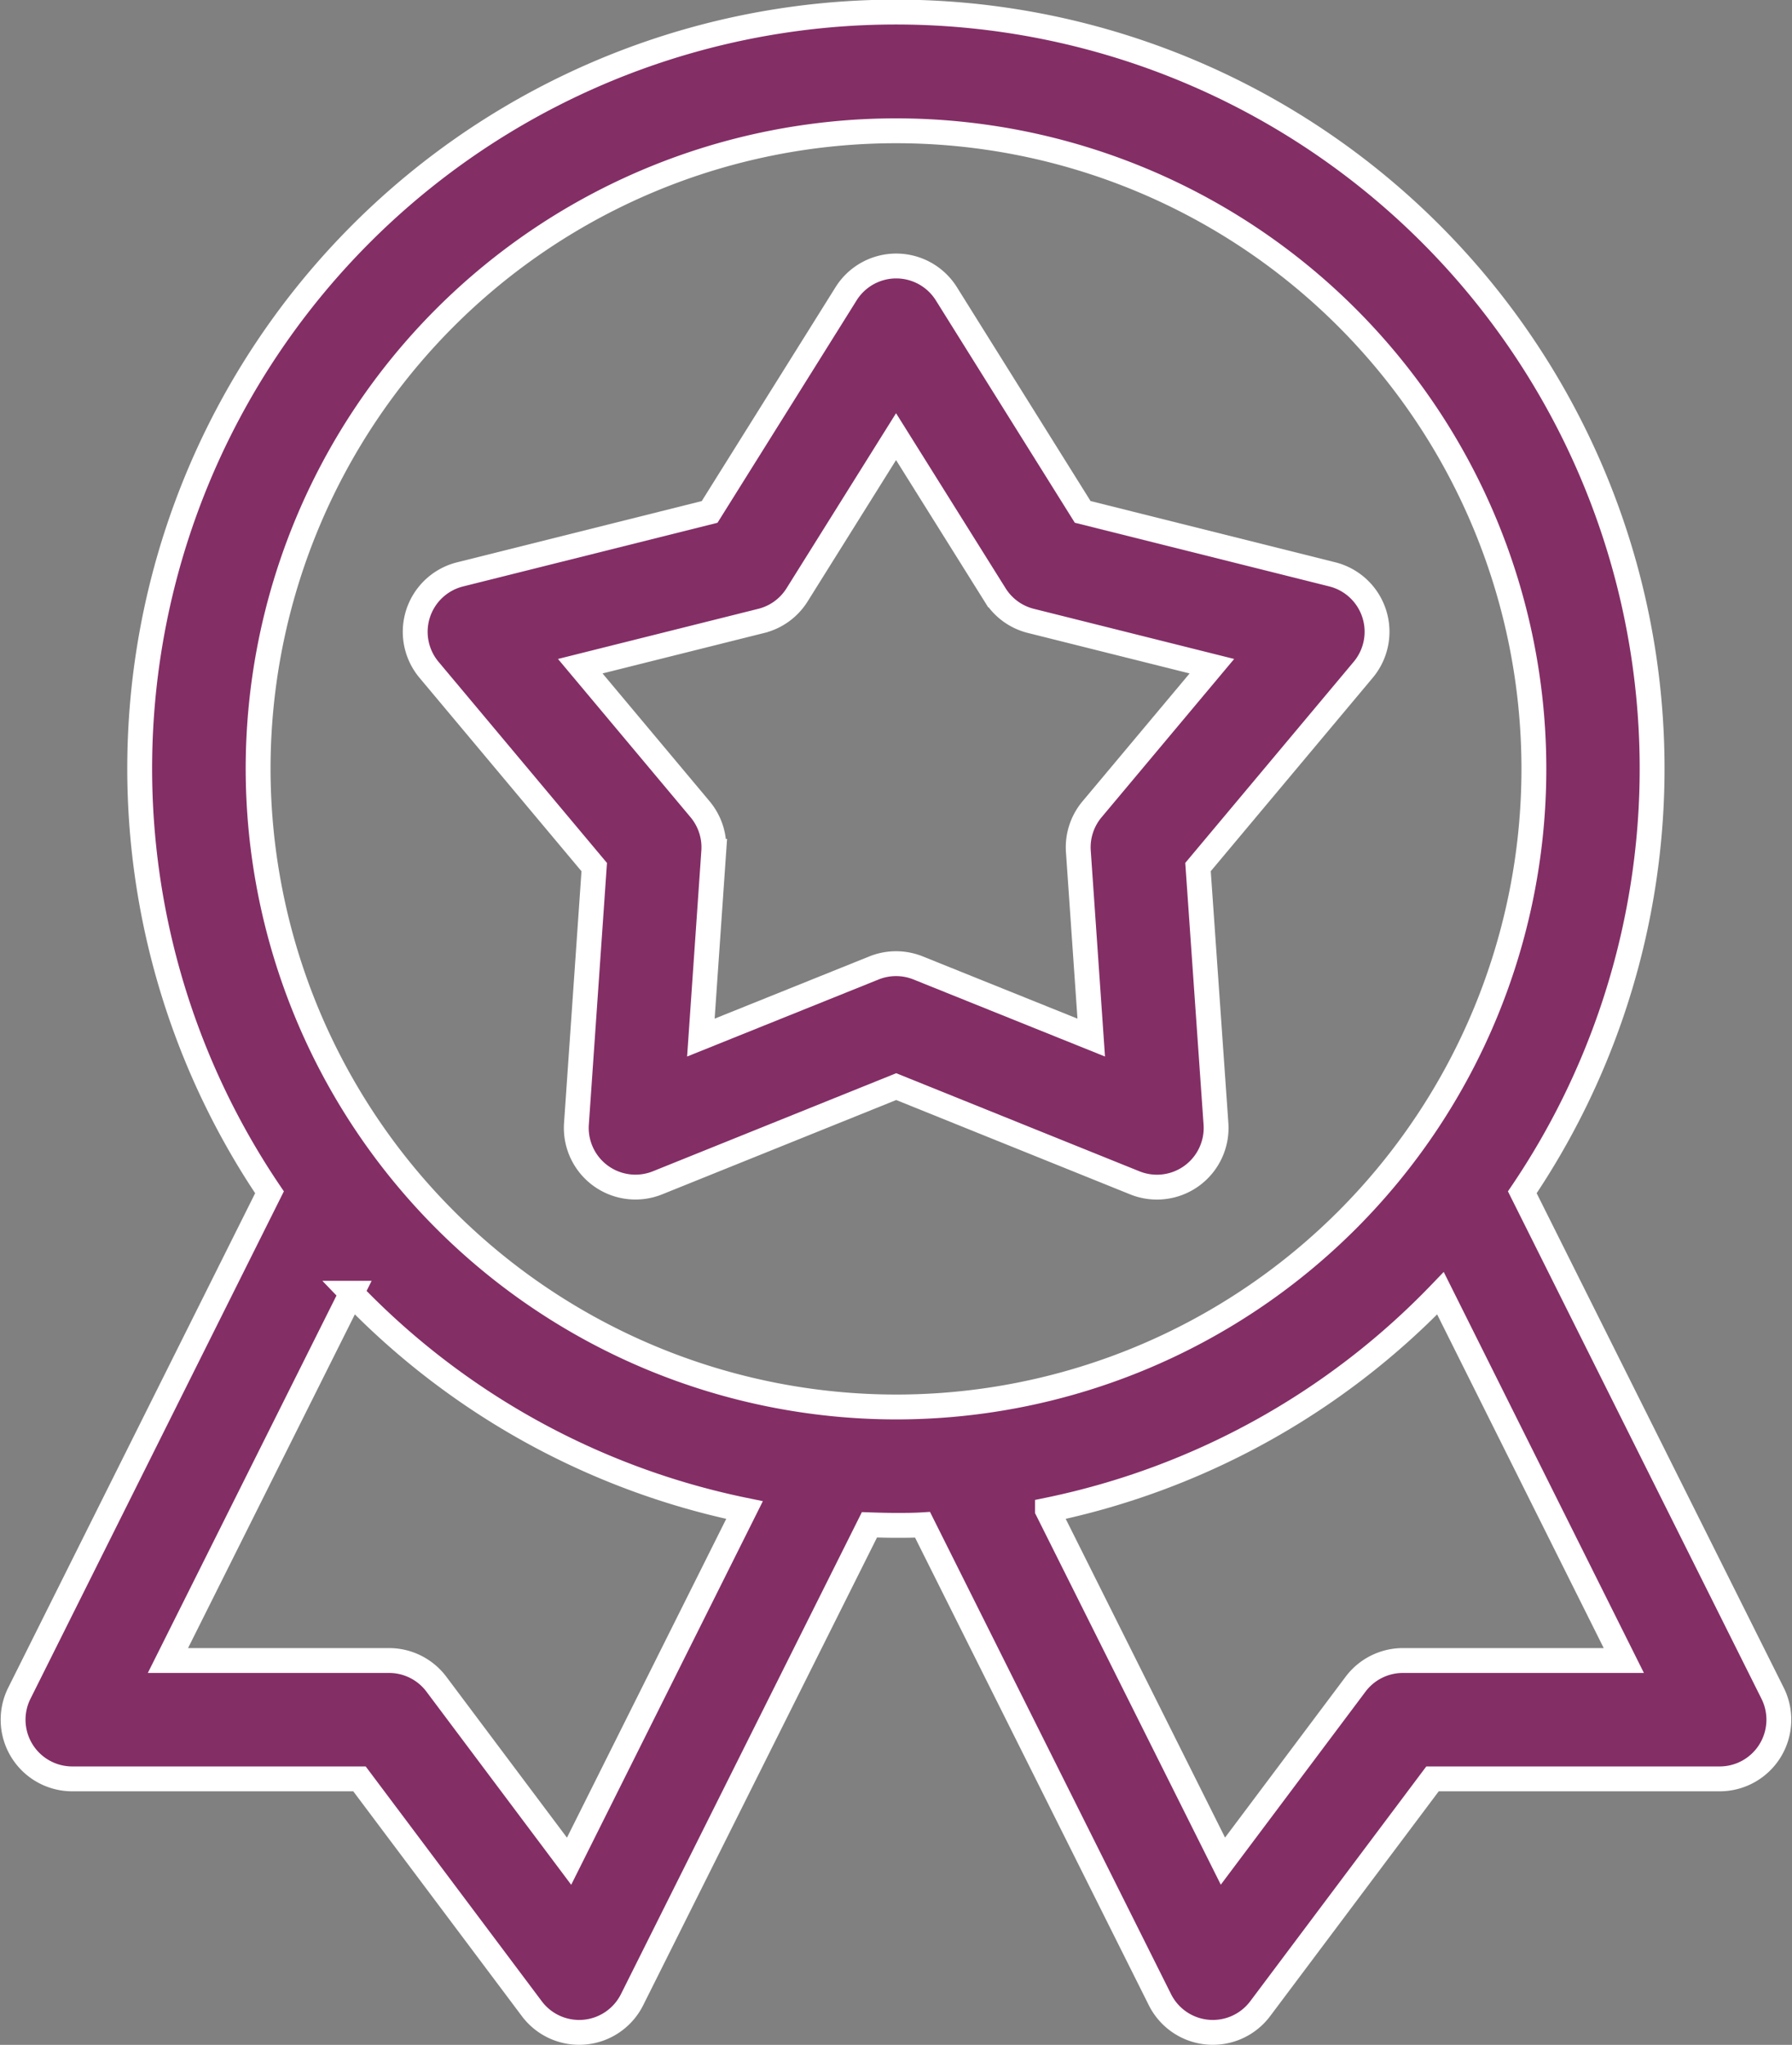 <svg xmlns="http://www.w3.org/2000/svg" width="36.046" height="41.118" viewBox="0 0 36.046 41.118">
  <rect x="0" y="0" width="36.046" height="41.118" fill="#808080" stroke="none"/>
  <g id="badge" transform="translate(0.263 0.25)">
    <path id="Path_21331" data-name="Path 21331" d="M35.894,33.8,30.858,23.725a15.211,15.211,0,1,0-25.2,0L.625,33.8A1.19,1.19,0,0,0,1.69,35.52H7.468l3.467,4.622a1.19,1.19,0,0,0,2.016-.182l4.775-9.549c.177.006.355.011.534.011s.357,0,.534-.011l4.775,9.549a1.19,1.19,0,0,0,2.016.182l3.467-4.622H34.83A1.19,1.19,0,0,0,35.894,33.8Zm-24.21,3.376L9.015,33.616a1.19,1.19,0,0,0-.952-.476H3.615l3.693-7.385a15.2,15.2,0,0,0,7.905,4.36ZM5.429,15.211A12.831,12.831,0,1,1,18.26,28.042,12.845,12.845,0,0,1,5.429,15.211ZM28.456,33.14a1.191,1.191,0,0,0-.952.476l-2.668,3.558-3.53-7.059a15.2,15.2,0,0,0,7.906-4.36L32.9,33.14H28.456Zm0,0" transform="translate(-0.5 0)" fill="#842e66" stroke="#fff" stroke-width="0.5"/>
    <path id="Path_21332" data-name="Path 21332" d="M118.162,76.352l3.323-3.967a1.19,1.19,0,0,0-.623-1.919l-5.02-1.256L113.1,64.824a1.19,1.19,0,0,0-2.017,0l-2.745,4.387-5.02,1.256a1.19,1.19,0,0,0-.624,1.919l3.323,3.967-.358,5.162a1.19,1.19,0,0,0,1.632,1.186l4.8-1.934,4.8,1.935a1.19,1.19,0,0,0,1.632-1.186Zm-2.132-1.161a1.189,1.189,0,0,0-.275.846l.259,3.744-3.481-1.4a1.19,1.19,0,0,0-.89,0l-3.481,1.4.259-3.744a1.192,1.192,0,0,0-.275-.847l-2.41-2.877,3.641-.911a1.189,1.189,0,0,0,.72-.523l1.991-3.182,1.992,3.182a1.189,1.189,0,0,0,.72.523l3.641.911Zm0,0" transform="translate(-94.327 -59.167)" fill="#842e66" stroke="#fff" stroke-width="0.5"/>
  </g>
</svg>
